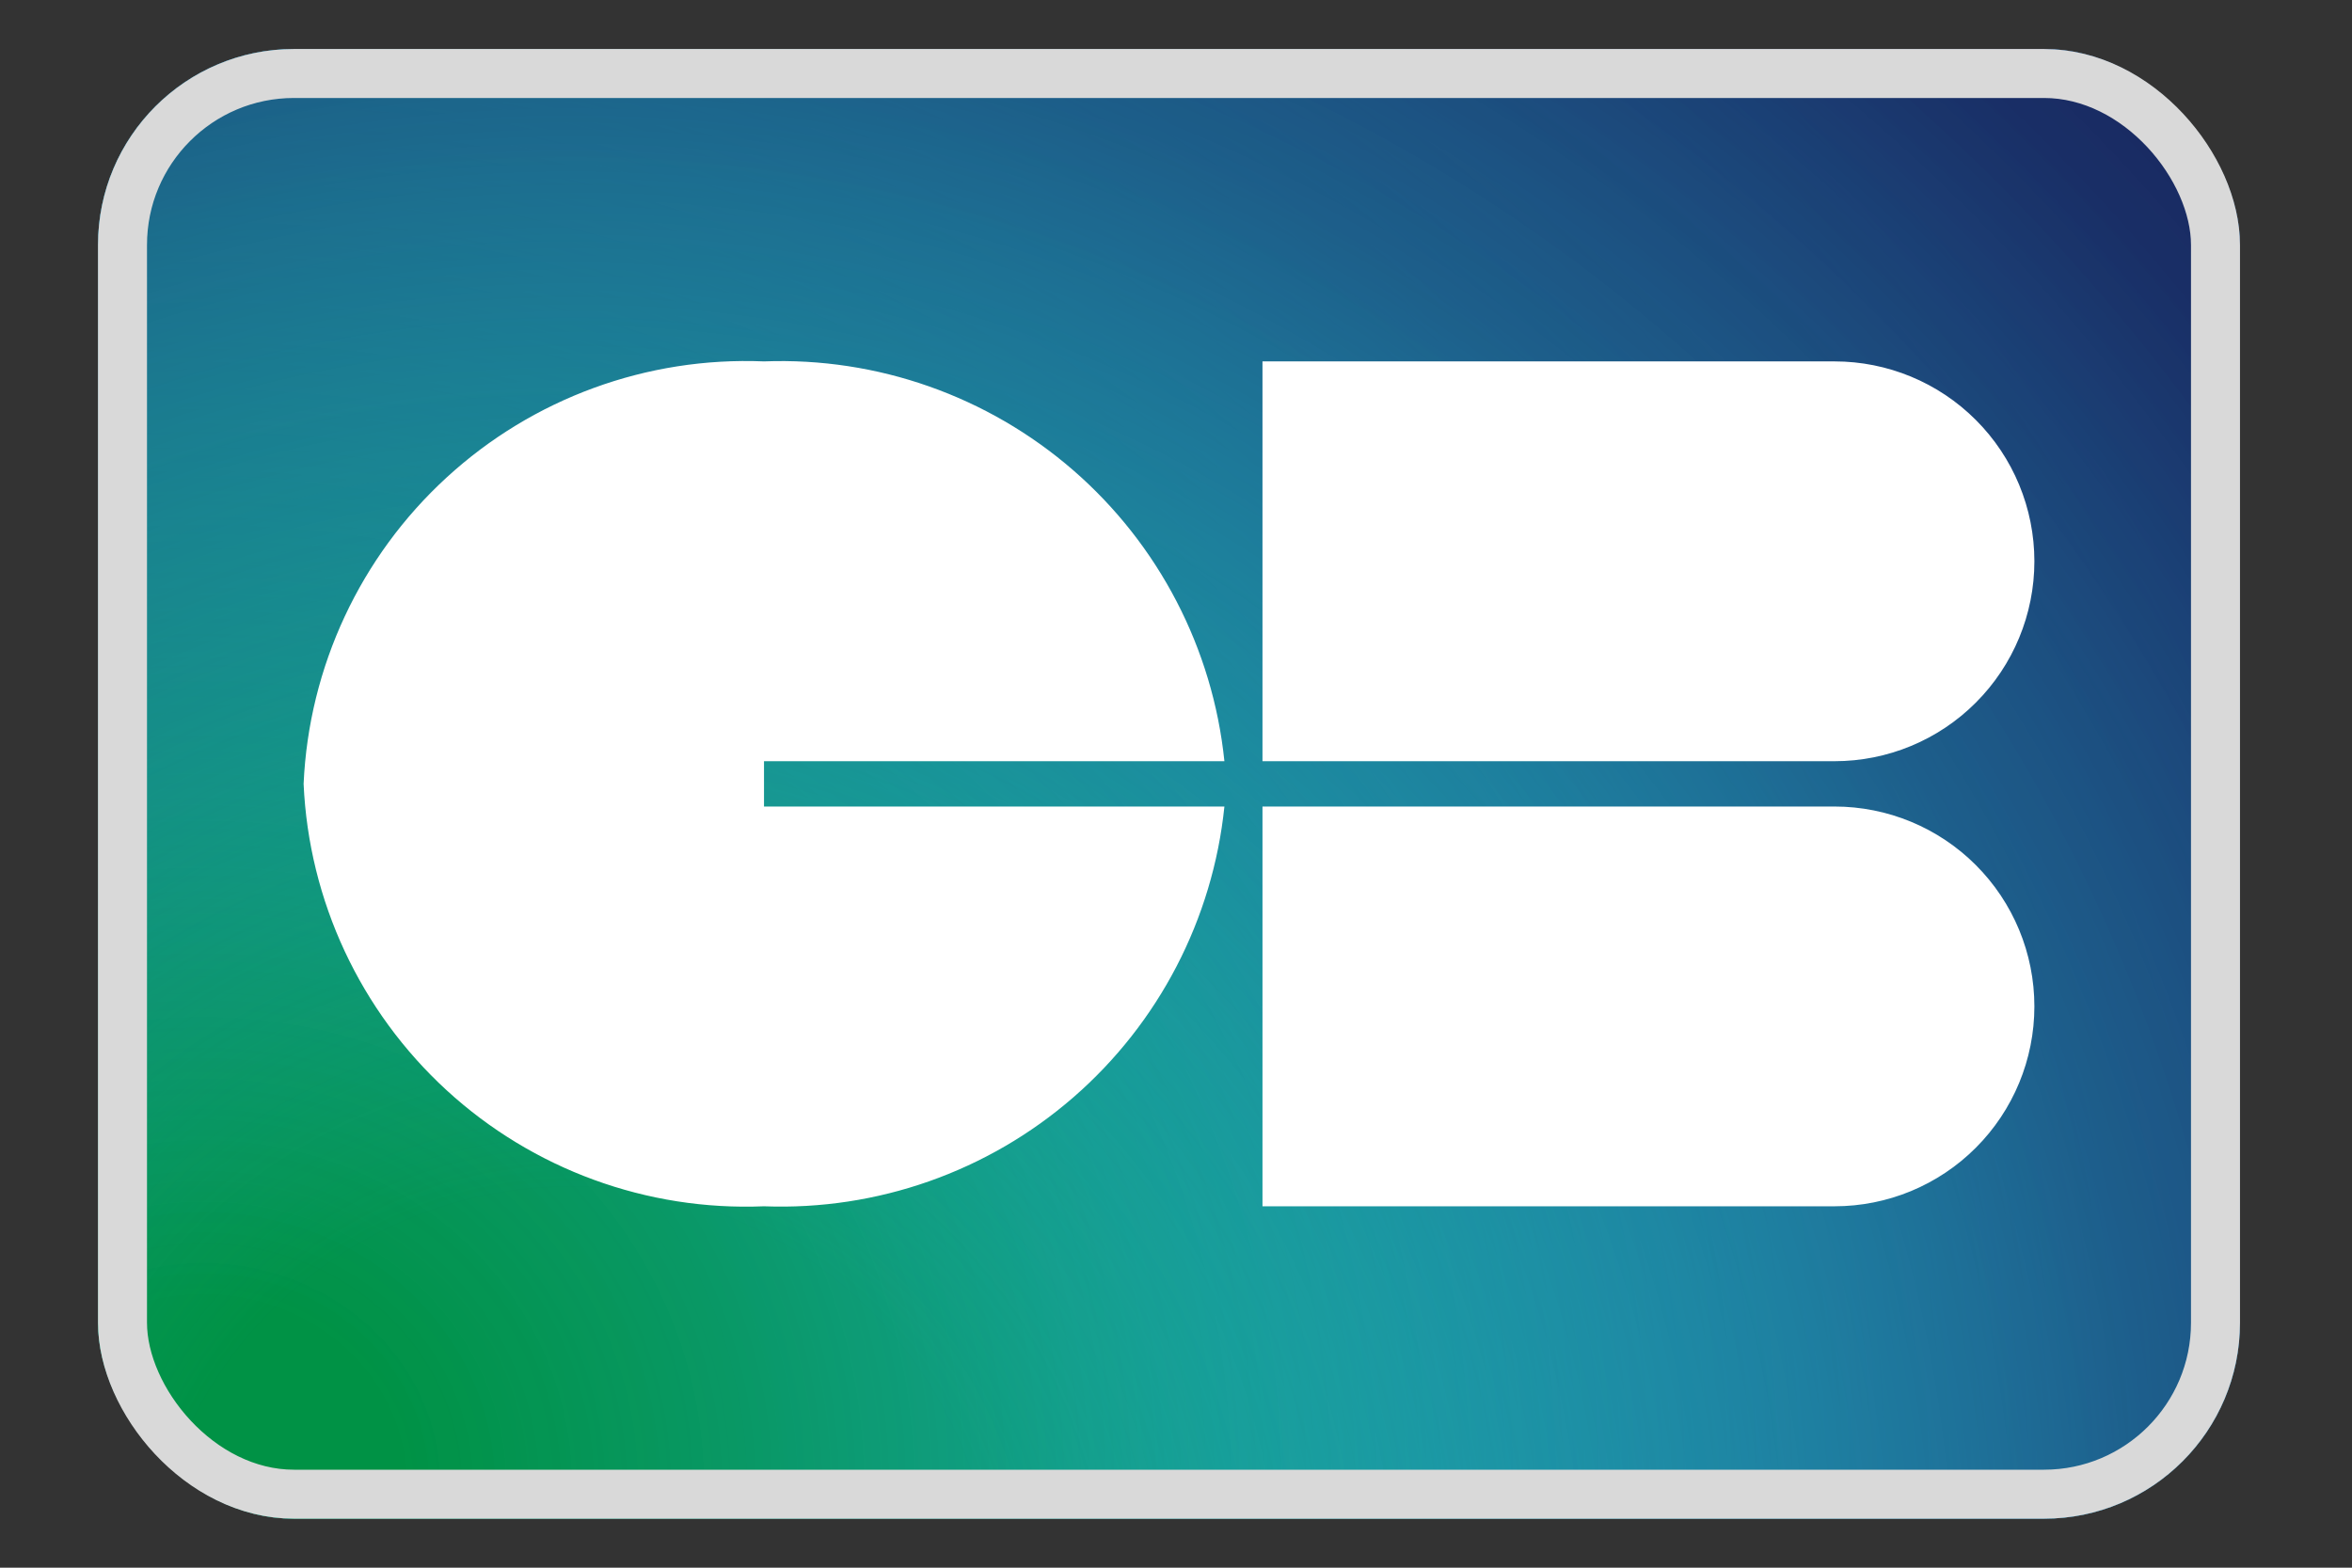 <svg width="48" height="32" viewBox="0 0 48 32" fill="none" xmlns="http://www.w3.org/2000/svg">
<rect x="0" y="0" width="48" height="32" fill="#333333" stroke="none"/>
<g clip-path="url(#clip0_150_3488)">
<path d="M2.002 1H45.712V31H2.002V1Z" fill="#29ABE2"/>
<path d="M2.002 1H45.712V31H2.002V1Z" fill="url(#paint0_radial_150_3488)"/>
<path d="M2.002 1H45.712V31H2.002V1Z" fill="url(#paint1_radial_150_3488)"/>
<path d="M25.765 7.377H37.439C38.521 7.377 39.559 7.807 40.323 8.572C41.088 9.337 41.518 10.375 41.518 11.457C41.518 12.539 41.088 13.577 40.323 14.342C39.559 15.108 38.521 15.538 37.439 15.538H25.765V7.377ZM25.765 16.463H37.439C38.521 16.463 39.559 16.893 40.323 17.658C41.088 18.423 41.518 19.461 41.518 20.543C41.518 21.625 41.088 22.663 40.323 23.428C39.559 24.194 38.521 24.623 37.439 24.623H25.765V16.463ZM15.592 16.463V15.538H24.988C24.751 13.238 23.648 11.115 21.903 9.599C20.158 8.084 17.902 7.289 15.592 7.377C13.204 7.278 10.875 8.13 9.114 9.747C7.353 11.363 6.303 13.612 6.196 16C6.303 18.389 7.353 20.637 9.114 22.254C10.875 23.87 13.204 24.722 15.592 24.623C17.902 24.711 20.158 23.917 21.903 22.401C23.648 20.886 24.751 18.762 24.988 16.463H15.592Z" fill="white"/>
</g>
<rect x="2.5" y="1.5" width="42.714" height="29" rx="3.5" stroke="#D9D9D9"/>
<defs>
<radialGradient id="paint0_radial_150_3488" cx="0" cy="0" r="1" gradientUnits="userSpaceOnUse" gradientTransform="translate(4.429 30.197) scale(44.305 41.663)">
<stop offset="0.09" stop-color="#009245"/>
<stop offset="0.23" stop-color="#049552" stop-opacity="0.89"/>
<stop offset="0.52" stop-color="#0D9E74" stop-opacity="0.59"/>
<stop offset="0.91" stop-color="#1BACAB" stop-opacity="0.12"/>
<stop offset="1" stop-color="#1FB0B8" stop-opacity="0"/>
</radialGradient>
<radialGradient id="paint1_radial_150_3488" cx="0" cy="0" r="1" gradientUnits="userSpaceOnUse" gradientTransform="translate(11.728 32.768) scale(56.839 56.861)">
<stop offset="0.15" stop-color="#1FB0B8" stop-opacity="0"/>
<stop offset="0.35" stop-color="#1C7491" stop-opacity="0.4"/>
<stop offset="0.56" stop-color="#1A4471" stop-opacity="0.73"/>
<stop offset="0.74" stop-color="#18265E" stop-opacity="0.93"/>
<stop offset="0.87" stop-color="#181B57"/>
</radialGradient>
<clipPath id="clip0_150_3488">
<rect x="2" y="1" width="43.714" height="30" rx="4" fill="white"/>
</clipPath>
</defs>
</svg>
